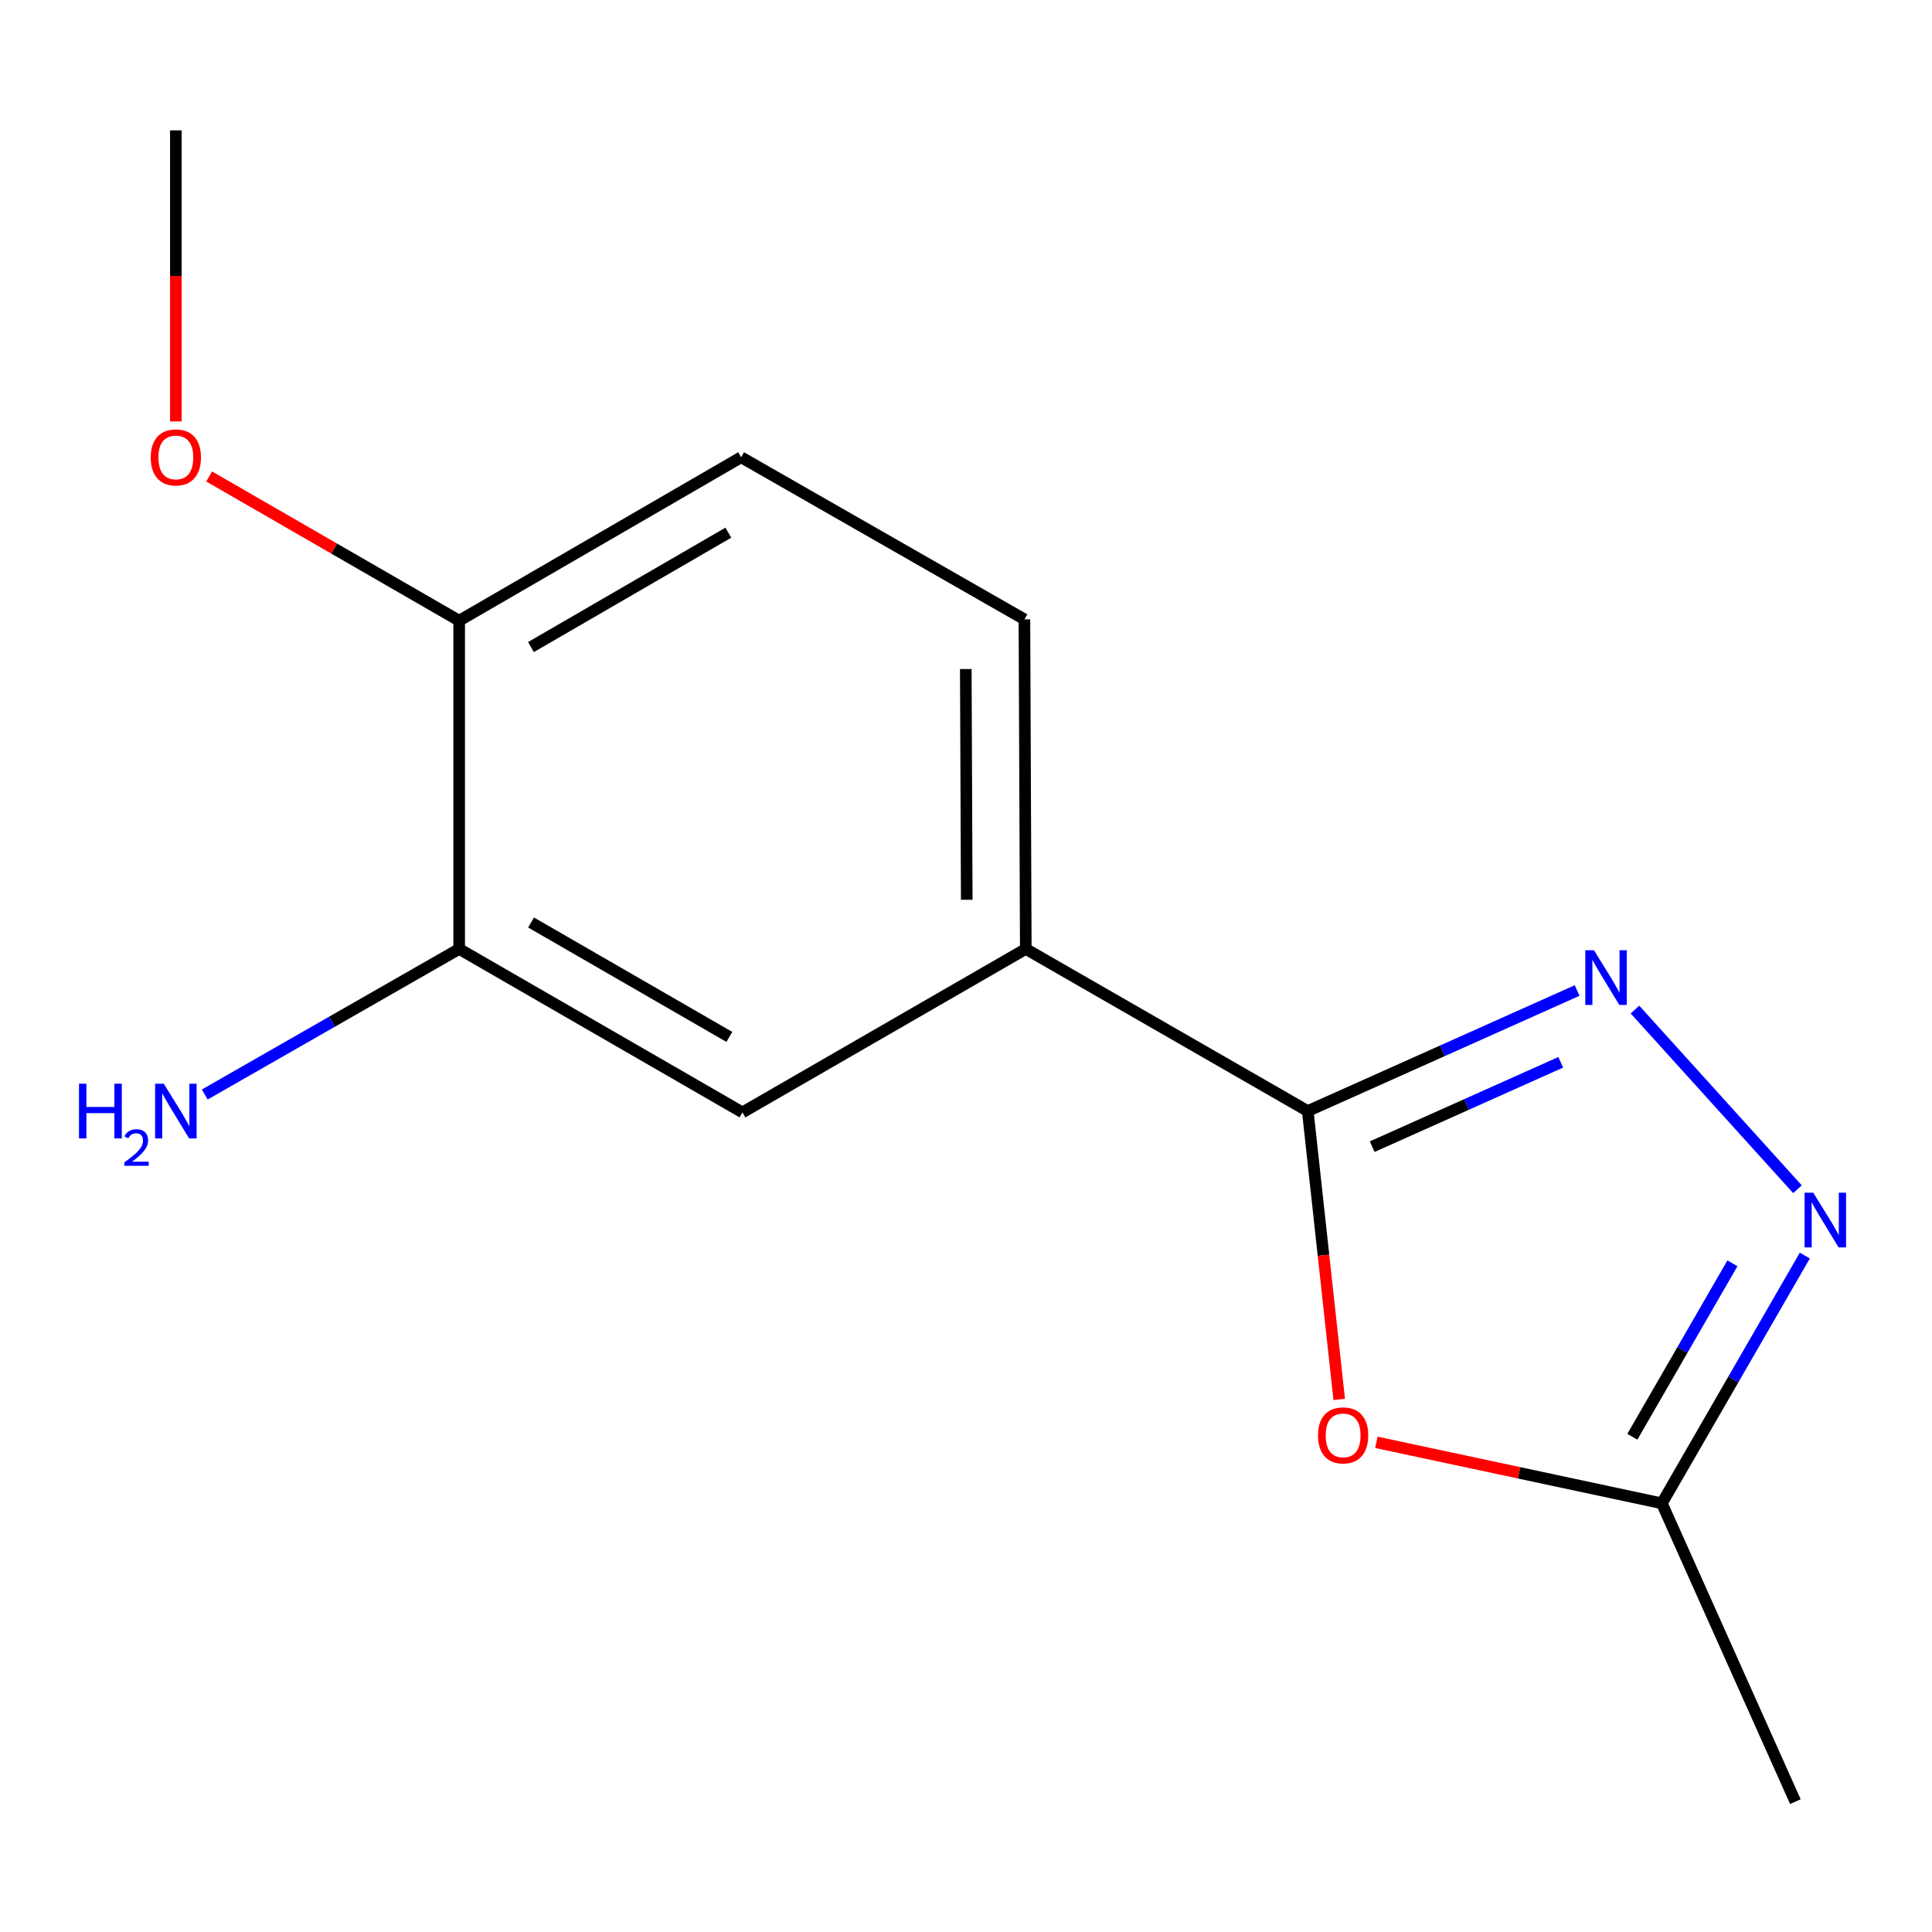<?xml version='1.0' encoding='iso-8859-1'?>
<svg version='1.1' baseProfile='full'
              xmlns='http://www.w3.org/2000/svg'
                      xmlns:rdkit='http://www.rdkit.org/xml'
                      xmlns:xlink='http://www.w3.org/1999/xlink'
                  xml:space='preserve'
width='1000px' height='1000px' viewBox='0 0 1000 1000'>
<!-- END OF HEADER -->
<rect style='opacity:1.0;fill:#FFFFFF;stroke:none' width='1000' height='1000' x='0' y='0'> </rect>
<path class='bond-0' d='M 816.315,512.687 L 746.604,543.884' style='fill:none;fill-rule:evenodd;stroke:#0000FF;stroke-width:6px;stroke-linecap:butt;stroke-linejoin:miter;stroke-opacity:1' />
<path class='bond-0' d='M 746.604,543.884 L 676.894,575.08' style='fill:none;fill-rule:evenodd;stroke:#000000;stroke-width:6px;stroke-linecap:butt;stroke-linejoin:miter;stroke-opacity:1' />
<path class='bond-0' d='M 807.841,549.842 L 759.043,571.679' style='fill:none;fill-rule:evenodd;stroke:#0000FF;stroke-width:6px;stroke-linecap:butt;stroke-linejoin:miter;stroke-opacity:1' />
<path class='bond-0' d='M 759.043,571.679 L 710.246,593.516' style='fill:none;fill-rule:evenodd;stroke:#000000;stroke-width:6px;stroke-linecap:butt;stroke-linejoin:miter;stroke-opacity:1' />
<path class='bond-2' d='M 846.254,522.541 L 930.371,615.548' style='fill:none;fill-rule:evenodd;stroke:#0000FF;stroke-width:6px;stroke-linecap:butt;stroke-linejoin:miter;stroke-opacity:1' />
<path class='bond-1' d='M 676.894,575.08 L 685.035,649.704' style='fill:none;fill-rule:evenodd;stroke:#000000;stroke-width:6px;stroke-linecap:butt;stroke-linejoin:miter;stroke-opacity:1' />
<path class='bond-1' d='M 685.035,649.704 L 693.176,724.329' style='fill:none;fill-rule:evenodd;stroke:#FF0000;stroke-width:6px;stroke-linecap:butt;stroke-linejoin:miter;stroke-opacity:1' />
<path class='bond-4' d='M 676.894,575.08 L 530.946,491.169' style='fill:none;fill-rule:evenodd;stroke:#000000;stroke-width:6px;stroke-linecap:butt;stroke-linejoin:miter;stroke-opacity:1' />
<path class='bond-14' d='M 712.416,746.548 L 786.298,762.336' style='fill:none;fill-rule:evenodd;stroke:#FF0000;stroke-width:6px;stroke-linecap:butt;stroke-linejoin:miter;stroke-opacity:1' />
<path class='bond-14' d='M 786.298,762.336 L 860.179,778.125' style='fill:none;fill-rule:evenodd;stroke:#000000;stroke-width:6px;stroke-linecap:butt;stroke-linejoin:miter;stroke-opacity:1' />
<path class='bond-3' d='M 934.172,649.876 L 897.175,714' style='fill:none;fill-rule:evenodd;stroke:#0000FF;stroke-width:6px;stroke-linecap:butt;stroke-linejoin:miter;stroke-opacity:1' />
<path class='bond-3' d='M 897.175,714 L 860.179,778.125' style='fill:none;fill-rule:evenodd;stroke:#000000;stroke-width:6px;stroke-linecap:butt;stroke-linejoin:miter;stroke-opacity:1' />
<path class='bond-3' d='M 896.697,653.895 L 870.799,698.782' style='fill:none;fill-rule:evenodd;stroke:#0000FF;stroke-width:6px;stroke-linecap:butt;stroke-linejoin:miter;stroke-opacity:1' />
<path class='bond-3' d='M 870.799,698.782 L 844.901,743.669' style='fill:none;fill-rule:evenodd;stroke:#000000;stroke-width:6px;stroke-linecap:butt;stroke-linejoin:miter;stroke-opacity:1' />
<path class='bond-12' d='M 860.179,778.125 L 929.287,932.531' style='fill:none;fill-rule:evenodd;stroke:#000000;stroke-width:6px;stroke-linecap:butt;stroke-linejoin:miter;stroke-opacity:1' />
<path class='bond-6' d='M 530.946,491.169 L 384.288,575.774' style='fill:none;fill-rule:evenodd;stroke:#000000;stroke-width:6px;stroke-linecap:butt;stroke-linejoin:miter;stroke-opacity:1' />
<path class='bond-8' d='M 530.946,491.169 L 530.236,320.572' style='fill:none;fill-rule:evenodd;stroke:#000000;stroke-width:6px;stroke-linecap:butt;stroke-linejoin:miter;stroke-opacity:1' />
<path class='bond-8' d='M 500.388,465.706 L 499.891,346.289' style='fill:none;fill-rule:evenodd;stroke:#000000;stroke-width:6px;stroke-linecap:butt;stroke-linejoin:miter;stroke-opacity:1' />
<path class='bond-5' d='M 237.664,491.169 L 384.288,575.774' style='fill:none;fill-rule:evenodd;stroke:#000000;stroke-width:6px;stroke-linecap:butt;stroke-linejoin:miter;stroke-opacity:1' />
<path class='bond-5' d='M 274.876,477.484 L 377.513,536.707' style='fill:none;fill-rule:evenodd;stroke:#000000;stroke-width:6px;stroke-linecap:butt;stroke-linejoin:miter;stroke-opacity:1' />
<path class='bond-10' d='M 237.664,491.169 L 171.825,528.843' style='fill:none;fill-rule:evenodd;stroke:#000000;stroke-width:6px;stroke-linecap:butt;stroke-linejoin:miter;stroke-opacity:1' />
<path class='bond-10' d='M 171.825,528.843 L 105.986,566.518' style='fill:none;fill-rule:evenodd;stroke:#0000FF;stroke-width:6px;stroke-linecap:butt;stroke-linejoin:miter;stroke-opacity:1' />
<path class='bond-15' d='M 237.664,491.169 L 237.664,321.266' style='fill:none;fill-rule:evenodd;stroke:#000000;stroke-width:6px;stroke-linecap:butt;stroke-linejoin:miter;stroke-opacity:1' />
<path class='bond-7' d='M 237.664,321.266 L 383.611,236.678' style='fill:none;fill-rule:evenodd;stroke:#000000;stroke-width:6px;stroke-linecap:butt;stroke-linejoin:miter;stroke-opacity:1' />
<path class='bond-7' d='M 274.825,334.924 L 376.989,275.713' style='fill:none;fill-rule:evenodd;stroke:#000000;stroke-width:6px;stroke-linecap:butt;stroke-linejoin:miter;stroke-opacity:1' />
<path class='bond-11' d='M 237.664,321.266 L 172.959,283.942' style='fill:none;fill-rule:evenodd;stroke:#000000;stroke-width:6px;stroke-linecap:butt;stroke-linejoin:miter;stroke-opacity:1' />
<path class='bond-11' d='M 172.959,283.942 L 108.254,246.618' style='fill:none;fill-rule:evenodd;stroke:#FF0000;stroke-width:6px;stroke-linecap:butt;stroke-linejoin:miter;stroke-opacity:1' />
<path class='bond-9' d='M 530.236,320.572 L 383.611,236.678' style='fill:none;fill-rule:evenodd;stroke:#000000;stroke-width:6px;stroke-linecap:butt;stroke-linejoin:miter;stroke-opacity:1' />
<path class='bond-13' d='M 91.022,218.128 L 91.022,142.798' style='fill:none;fill-rule:evenodd;stroke:#FF0000;stroke-width:6px;stroke-linecap:butt;stroke-linejoin:miter;stroke-opacity:1' />
<path class='bond-13' d='M 91.022,142.798 L 91.022,67.469' style='fill:none;fill-rule:evenodd;stroke:#000000;stroke-width:6px;stroke-linecap:butt;stroke-linejoin:miter;stroke-opacity:1' />
<path  class='atom-0' d='M 825.024 491.829
L 834.304 506.829
Q 835.224 508.309, 836.704 510.989
Q 838.184 513.669, 838.264 513.829
L 838.264 491.829
L 842.024 491.829
L 842.024 520.149
L 838.144 520.149
L 828.184 503.749
Q 827.024 501.829, 825.784 499.629
Q 824.584 497.429, 824.224 496.749
L 824.224 520.149
L 820.544 520.149
L 820.544 491.829
L 825.024 491.829
' fill='#0000FF'/>
<path  class='atom-2' d='M 682.199 742.948
Q 682.199 736.148, 685.559 732.348
Q 688.919 728.548, 695.199 728.548
Q 701.479 728.548, 704.839 732.348
Q 708.199 736.148, 708.199 742.948
Q 708.199 749.828, 704.799 753.748
Q 701.399 757.628, 695.199 757.628
Q 688.959 757.628, 685.559 753.748
Q 682.199 749.868, 682.199 742.948
M 695.199 754.428
Q 699.519 754.428, 701.839 751.548
Q 704.199 748.628, 704.199 742.948
Q 704.199 737.388, 701.839 734.588
Q 699.519 731.748, 695.199 731.748
Q 690.879 731.748, 688.519 734.548
Q 686.199 737.348, 686.199 742.948
Q 686.199 748.668, 688.519 751.548
Q 690.879 754.428, 695.199 754.428
' fill='#FF0000'/>
<path  class='atom-3' d='M 938.523 617.323
L 947.803 632.323
Q 948.723 633.803, 950.203 636.483
Q 951.683 639.163, 951.763 639.323
L 951.763 617.323
L 955.523 617.323
L 955.523 645.643
L 951.643 645.643
L 941.683 629.243
Q 940.523 627.323, 939.283 625.123
Q 938.083 622.923, 937.723 622.243
L 937.723 645.643
L 934.043 645.643
L 934.043 617.323
L 938.523 617.323
' fill='#0000FF'/>
<path  class='atom-11' d='M 40.889 560.92
L 44.729 560.92
L 44.729 572.96
L 59.209 572.96
L 59.209 560.92
L 63.049 560.92
L 63.049 589.24
L 59.209 589.24
L 59.209 576.16
L 44.729 576.16
L 44.729 589.24
L 40.889 589.24
L 40.889 560.92
' fill='#0000FF'/>
<path  class='atom-11' d='M 64.422 588.247
Q 65.109 586.478, 66.745 585.501
Q 68.382 584.498, 70.653 584.498
Q 73.477 584.498, 75.061 586.029
Q 76.645 587.56, 76.645 590.279
Q 76.645 593.051, 74.586 595.639
Q 72.553 598.226, 68.329 601.288
L 76.962 601.288
L 76.962 603.4
L 64.369 603.4
L 64.369 601.631
Q 67.854 599.15, 69.913 597.302
Q 71.999 595.454, 73.002 593.791
Q 74.005 592.127, 74.005 590.411
Q 74.005 588.616, 73.108 587.613
Q 72.21 586.61, 70.653 586.61
Q 69.148 586.61, 68.144 587.217
Q 67.141 587.824, 66.428 589.171
L 64.422 588.247
' fill='#0000FF'/>
<path  class='atom-11' d='M 84.762 560.92
L 94.042 575.92
Q 94.962 577.4, 96.442 580.08
Q 97.922 582.76, 98.002 582.92
L 98.002 560.92
L 101.762 560.92
L 101.762 589.24
L 97.882 589.24
L 87.922 572.84
Q 86.762 570.92, 85.522 568.72
Q 84.322 566.52, 83.962 565.84
L 83.962 589.24
L 80.282 589.24
L 80.282 560.92
L 84.762 560.92
' fill='#0000FF'/>
<path  class='atom-12' d='M 78.022 236.758
Q 78.022 229.958, 81.382 226.158
Q 84.742 222.358, 91.022 222.358
Q 97.302 222.358, 100.662 226.158
Q 104.022 229.958, 104.022 236.758
Q 104.022 243.638, 100.622 247.558
Q 97.222 251.438, 91.022 251.438
Q 84.782 251.438, 81.382 247.558
Q 78.022 243.678, 78.022 236.758
M 91.022 248.238
Q 95.342 248.238, 97.662 245.358
Q 100.022 242.438, 100.022 236.758
Q 100.022 231.198, 97.662 228.398
Q 95.342 225.558, 91.022 225.558
Q 86.702 225.558, 84.342 228.358
Q 82.022 231.158, 82.022 236.758
Q 82.022 242.478, 84.342 245.358
Q 86.702 248.238, 91.022 248.238
' fill='#FF0000'/>
</svg>
